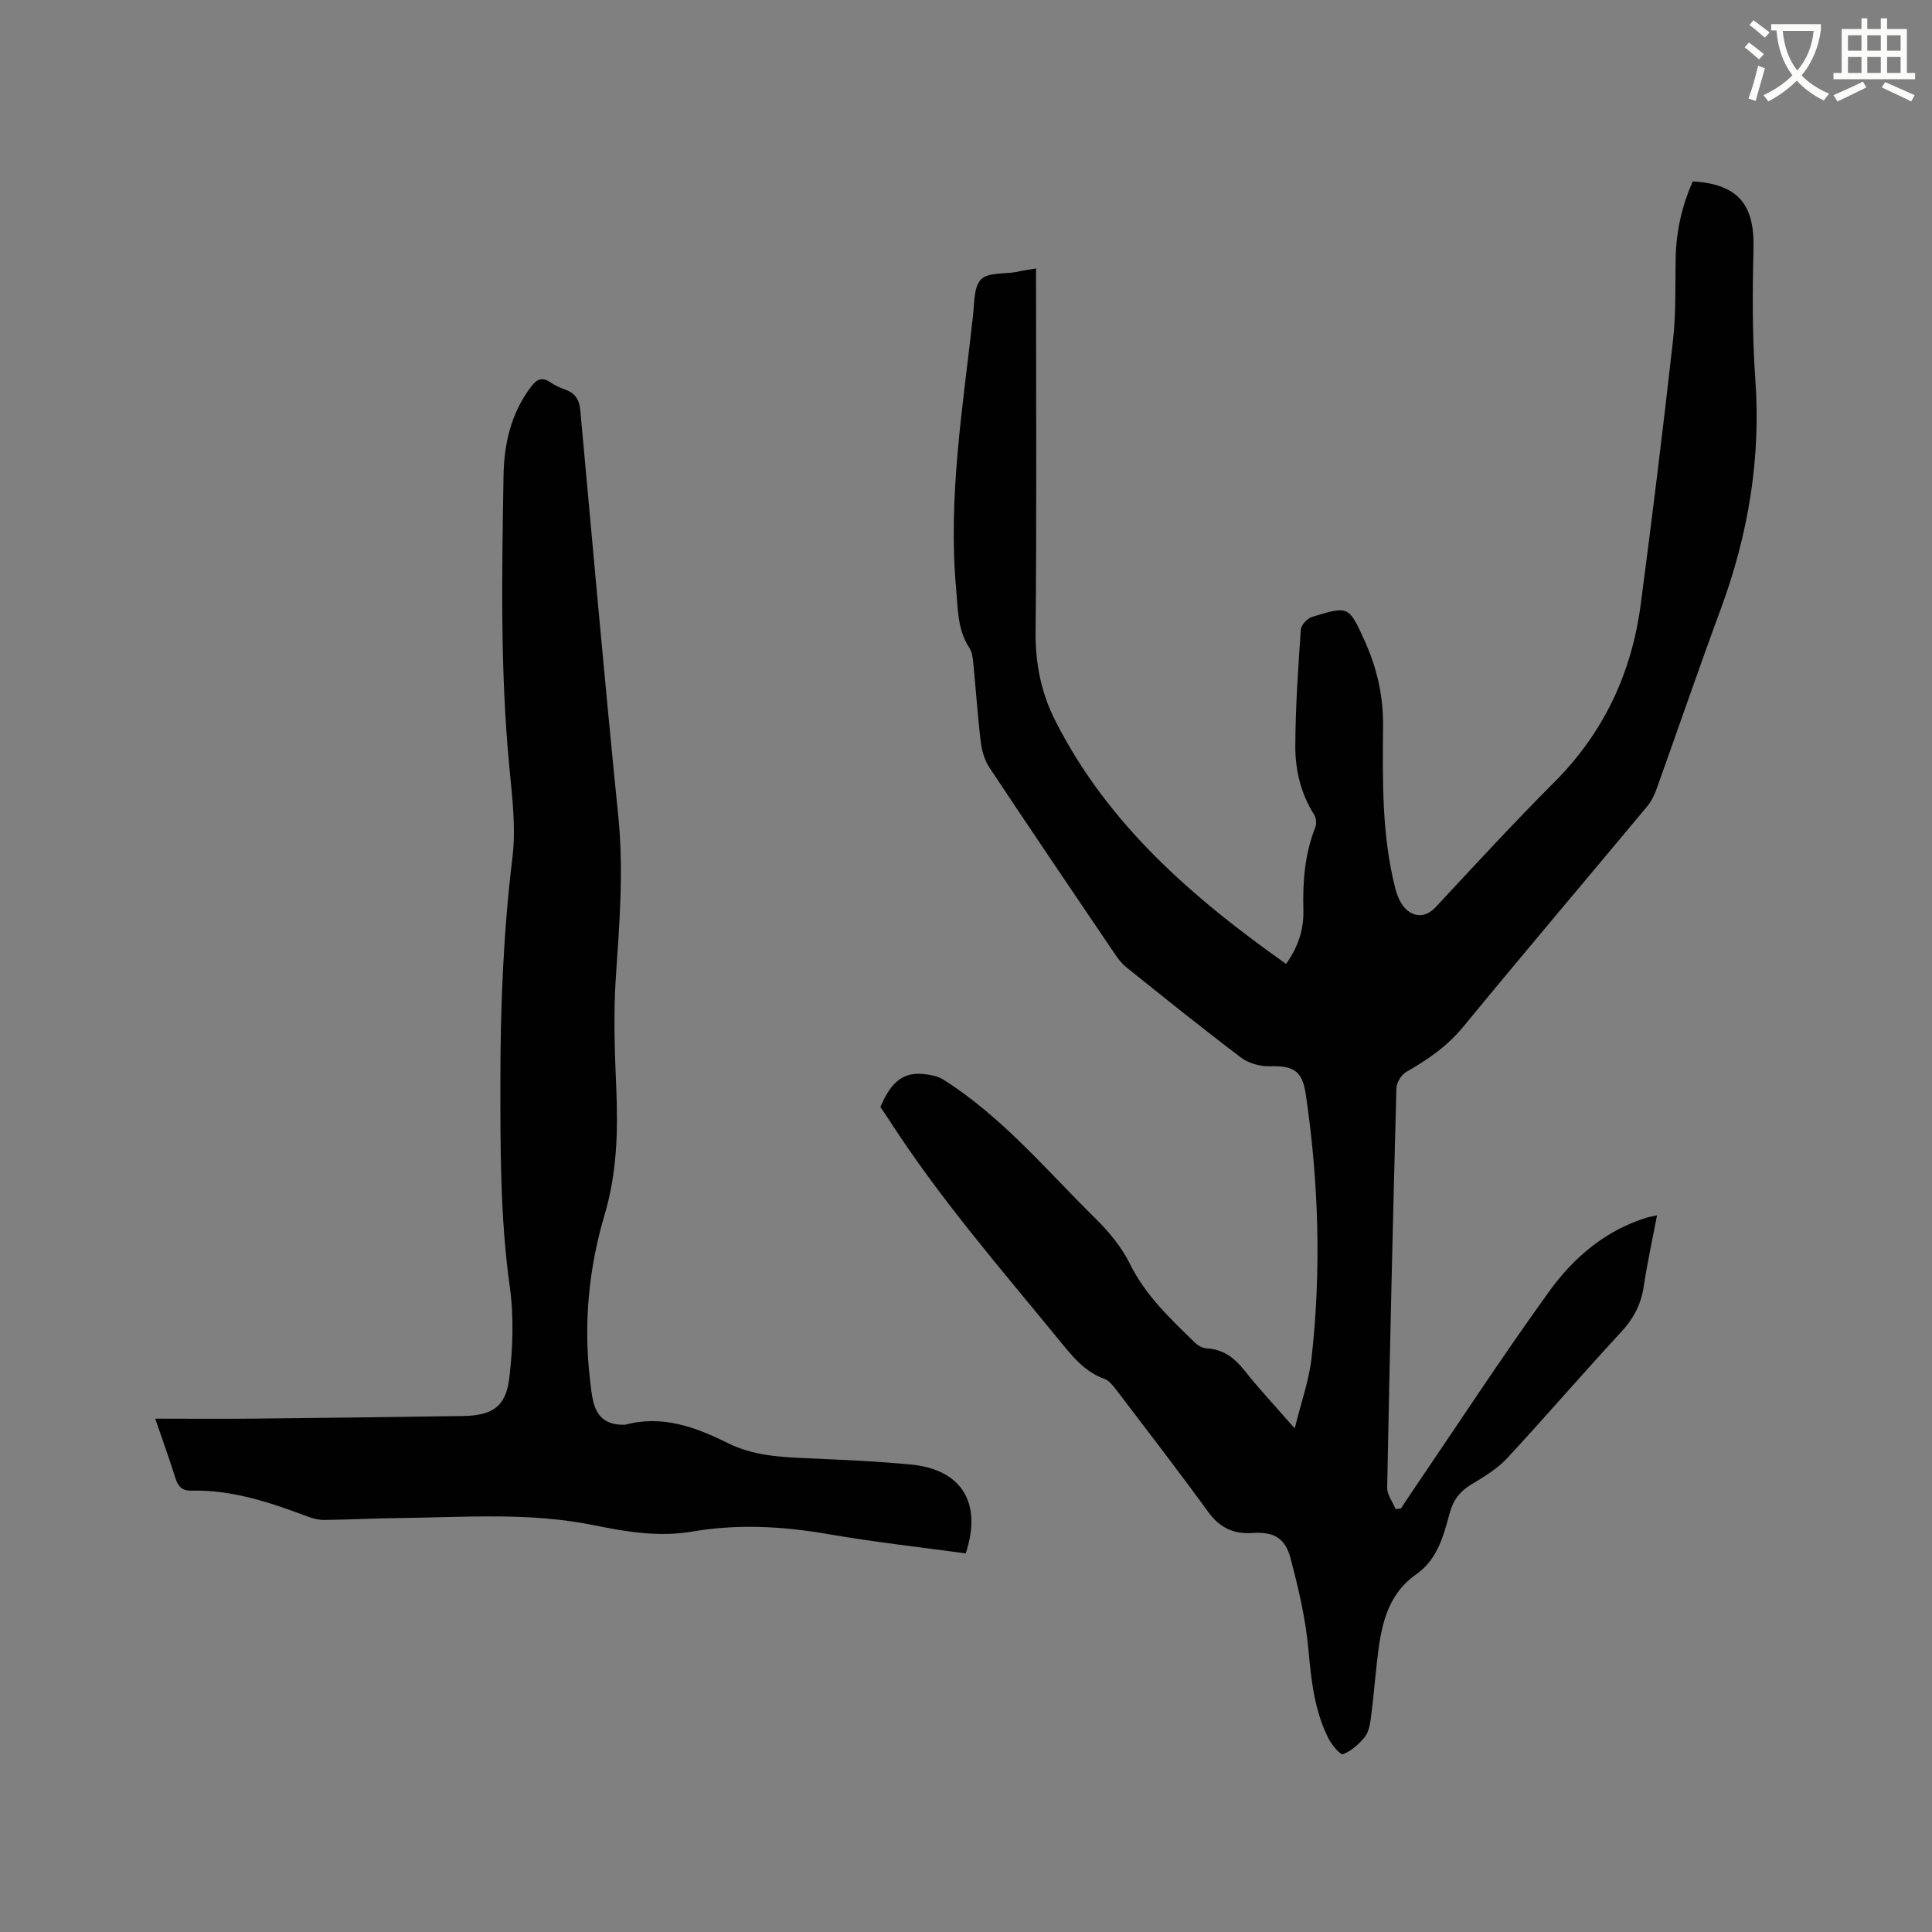 <svg enable-background="new 0 0 400 400" viewBox="0 0 400 400" xmlns="http://www.w3.org/2000/svg"><rect x="0" y="0" width="400" height="400" fill="#808080" stroke="none"/><path d="m362.1 8.8c1.1.8 2.1 1.6 3.1 2.4l-1 1.1c-1.3-1.1-2.3-2-3-2.5zm1.9 4.8c.5.2.9.4 1.4.5-.6 2.3-1.3 4.5-1.9 6.8l-1.5-.5c.8-2.1 1.4-4.3 2-6.8zm-1-9.4c1.3.9 2.4 1.8 3.4 2.5l-1 1.1c-1.4-1.2-2.4-2.1-3.2-2.6zm3.7 2.2v-1.4h10.3v1.2c-.5 3.6-1.8 6.8-4 9.4 1.5 1.6 3.4 2.8 5.7 3.8-.3.4-.7.8-1.1 1.4-2.3-1.1-4.1-2.5-5.6-4.1-1.6 1.6-3.6 3.1-5.9 4.3-.3-.5-.7-.9-1-1.3 2.4-1.1 4.4-2.5 6-4.1-1.9-2.5-3-5.6-3.3-9.3h-1.1zm8.8 0h-6.4c.3 3.3 1.3 6 3 8.2 2-2.3 3.1-5.1 3.4-8.2z" fill="#fbfcfa"/><path d="m385.3 3.8h1.3v2.2h2.8v-2.2h1.3v2.2h4.1v9.1h1.7v1.3h-16.9v-1.3h1.7v-9.1h4.1v-2.2zm.4 13.1.7 1.2c-1.8.9-3.8 1.9-6 2.9-.2-.4-.5-.8-.8-1.3 2.3-1 4.3-1.9 6.1-2.8zm-3.1-6.4h2.8v-3.2h-2.8zm0 4.6h2.8v-3.3h-2.8zm4-4.6h2.8v-3.2h-2.8zm0 4.6h2.8v-3.3h-2.8zm3.7 1.9c2.1.9 4.1 1.8 6.1 2.7l-.7 1.3c-2.2-1.1-4.2-2-6.1-2.9zm3.2-9.7h-2.8v3.2h2.8zm-2.8 7.8h2.8v-3.3h-2.8z" fill="#fbfcfa"/><g fill="#010101"><path d="m214.5 55.59v3.97c0 23.76.14 47.51-.09 71.27-.07 6.56 1.16 12.63 4.07 18.37 10.87 21.47 28.35 36.62 47.79 50.37 2.56-3.62 3.68-7.18 3.58-11.08-.16-5.88.27-11.63 2.46-17.18.29-.75.21-1.96-.22-2.62-2.77-4.36-3.93-9.25-3.91-14.23.03-8.04.59-16.08 1.14-24.1.07-.96 1.37-2.35 2.37-2.65 7.55-2.32 7.57-2.25 10.85 4.97 2.53 5.58 3.86 11.39 3.81 17.55-.1 11.34-.29 22.71 2.56 33.82.42 1.64 1.28 3.54 2.56 4.51 1.88 1.43 3.96 1.21 5.87-.85 8.07-8.69 16.13-17.41 24.5-25.81 10.22-10.25 15.98-22.58 17.85-36.74 2.41-18.28 4.66-36.58 6.71-54.9.63-5.67.4-11.43.54-17.15.14-5.45 1.34-10.64 3.52-15.55 9.28.53 12.78 4.72 12.58 13.67-.21 9.09-.27 18.23.38 27.28 1.19 16.5-1.49 32.27-7.19 47.69-4.55 12.31-8.8 24.73-13.23 37.09-.46 1.27-1.07 2.57-1.92 3.6-12.69 15.23-25.52 30.35-38.11 45.67-3.33 4.06-7.4 6.84-11.83 9.38-1.01.58-2 2.2-2.03 3.37-.74 27.56-1.38 55.11-1.91 82.68-.03 1.47 1.13 2.96 1.74 4.44.37-.03.74-.07 1.1-.1.61-.92 1.21-1.86 1.83-2.77 9.59-14.1 18.92-28.39 28.89-42.21 5.04-6.99 11.64-12.63 20.23-15.27.5-.15 1.02-.23 2.08-.46-.97 5.09-2.03 9.88-2.75 14.71-.55 3.7-2.09 6.65-4.65 9.42-8 8.63-15.66 17.57-23.68 26.2-2.04 2.2-4.78 3.82-7.38 5.4-2.31 1.4-3.71 3.14-4.43 5.79-1.3 4.77-2.51 9.68-6.96 12.8-6.32 4.43-7.36 11.26-8.14 18.19-.44 3.89-.75 7.81-1.27 11.69-.18 1.34-.48 2.87-1.29 3.86-1.2 1.46-2.77 2.86-4.48 3.51-.53.2-2.33-1.95-3.01-3.29-2.91-5.78-3.56-12.04-4.14-18.44-.58-6.36-2.07-12.69-3.71-18.88-1.12-4.22-3.51-5.48-7.9-5.19-3.96.26-6.8-1.14-9.17-4.41-6.17-8.49-12.58-16.8-18.94-25.15-.69-.9-1.5-1.97-2.48-2.33-4.24-1.52-6.79-4.85-9.49-8.14-12.15-14.84-24.74-29.35-35.15-45.53-.57-.89-1.18-1.76-1.78-2.64 1.75-3.98 3.9-7.4 9-6.82 1.37.16 2.88.42 4.01 1.13 12.25 7.74 21.45 18.86 31.63 28.88 2.74 2.7 5.33 5.86 7.02 9.28 3.24 6.57 8.39 11.37 13.46 16.32.63.61 1.61 1.14 2.45 1.19 3.46.19 5.76 1.97 7.84 4.6 3.01 3.81 6.36 7.37 10.38 11.97 1.33-5.42 2.97-9.97 3.49-14.64 2.04-18.21 1.46-36.41-1.2-54.53-.72-4.9-2.55-5.96-7.56-5.82-1.95.05-4.31-.62-5.85-1.79-8.03-6.07-15.88-12.39-23.74-18.69-.97-.78-1.76-1.83-2.46-2.87-8.67-12.81-17.36-25.62-25.91-38.51-.99-1.5-1.55-3.45-1.77-5.25-.65-5.36-1-10.76-1.53-16.14-.11-1.14-.23-2.44-.82-3.35-2.48-3.76-2.37-7.97-2.75-12.2-1.73-19.08 1.43-37.84 3.5-56.68.28-2.57.14-5.87 1.65-7.42 1.43-1.47 4.77-1.1 7.27-1.53 1.24-.29 2.49-.47 4.12-.73z"/><path d="m199.94 321.62c-9.5-1.31-19.07-2.36-28.55-4.01-9.39-1.63-18.72-2.12-28.11-.51-6.96 1.19-13.78.01-20.49-1.35-13.27-2.69-26.6-1.6-39.92-1.46-5.19.06-10.38.32-15.57.4-1.13.02-2.33-.23-3.39-.63-7.85-2.94-15.76-5.65-24.31-5.44-1.94.05-2.75-.9-3.29-2.62-1.19-3.81-2.56-7.57-4.17-12.28 7.26 0 14.02.06 20.77-.01 14.3-.14 28.61-.34 42.91-.54 6.06-.09 8.92-1.88 9.62-7.83.74-6.24.97-12.72.11-18.92-2-14.25-1.95-28.53-1.95-42.84.01-15.38.63-30.7 2.49-46 .75-6.12-.03-12.5-.63-18.71-1.93-20.1-1.54-40.23-1.21-60.36.11-6.71 1.57-13 5.73-18.48 1.15-1.51 2.24-2.05 3.95-.89.96.65 2.04 1.16 3.13 1.54 2.04.72 2.89 2.09 3.08 4.23 2.57 28.07 5.05 56.14 7.88 84.19 1.12 11.16.23 22.19-.52 33.29-.51 7.59-.24 15.26.09 22.87.38 8.92.16 17.57-2.44 26.34-3.26 11-4.36 22.45-3 33.99.19 1.58.32 3.18.71 4.71.84 3.26 2.85 4.7 6.23 4.68.11 0 .22.02.32 0 7.71-2.09 14.64.5 21.33 3.82 5.12 2.54 10.52 2.85 16.03 3.1 7.3.33 14.61.62 21.88 1.32 10.53 1.05 14.74 8 11.29 18.4z"/></g></svg>